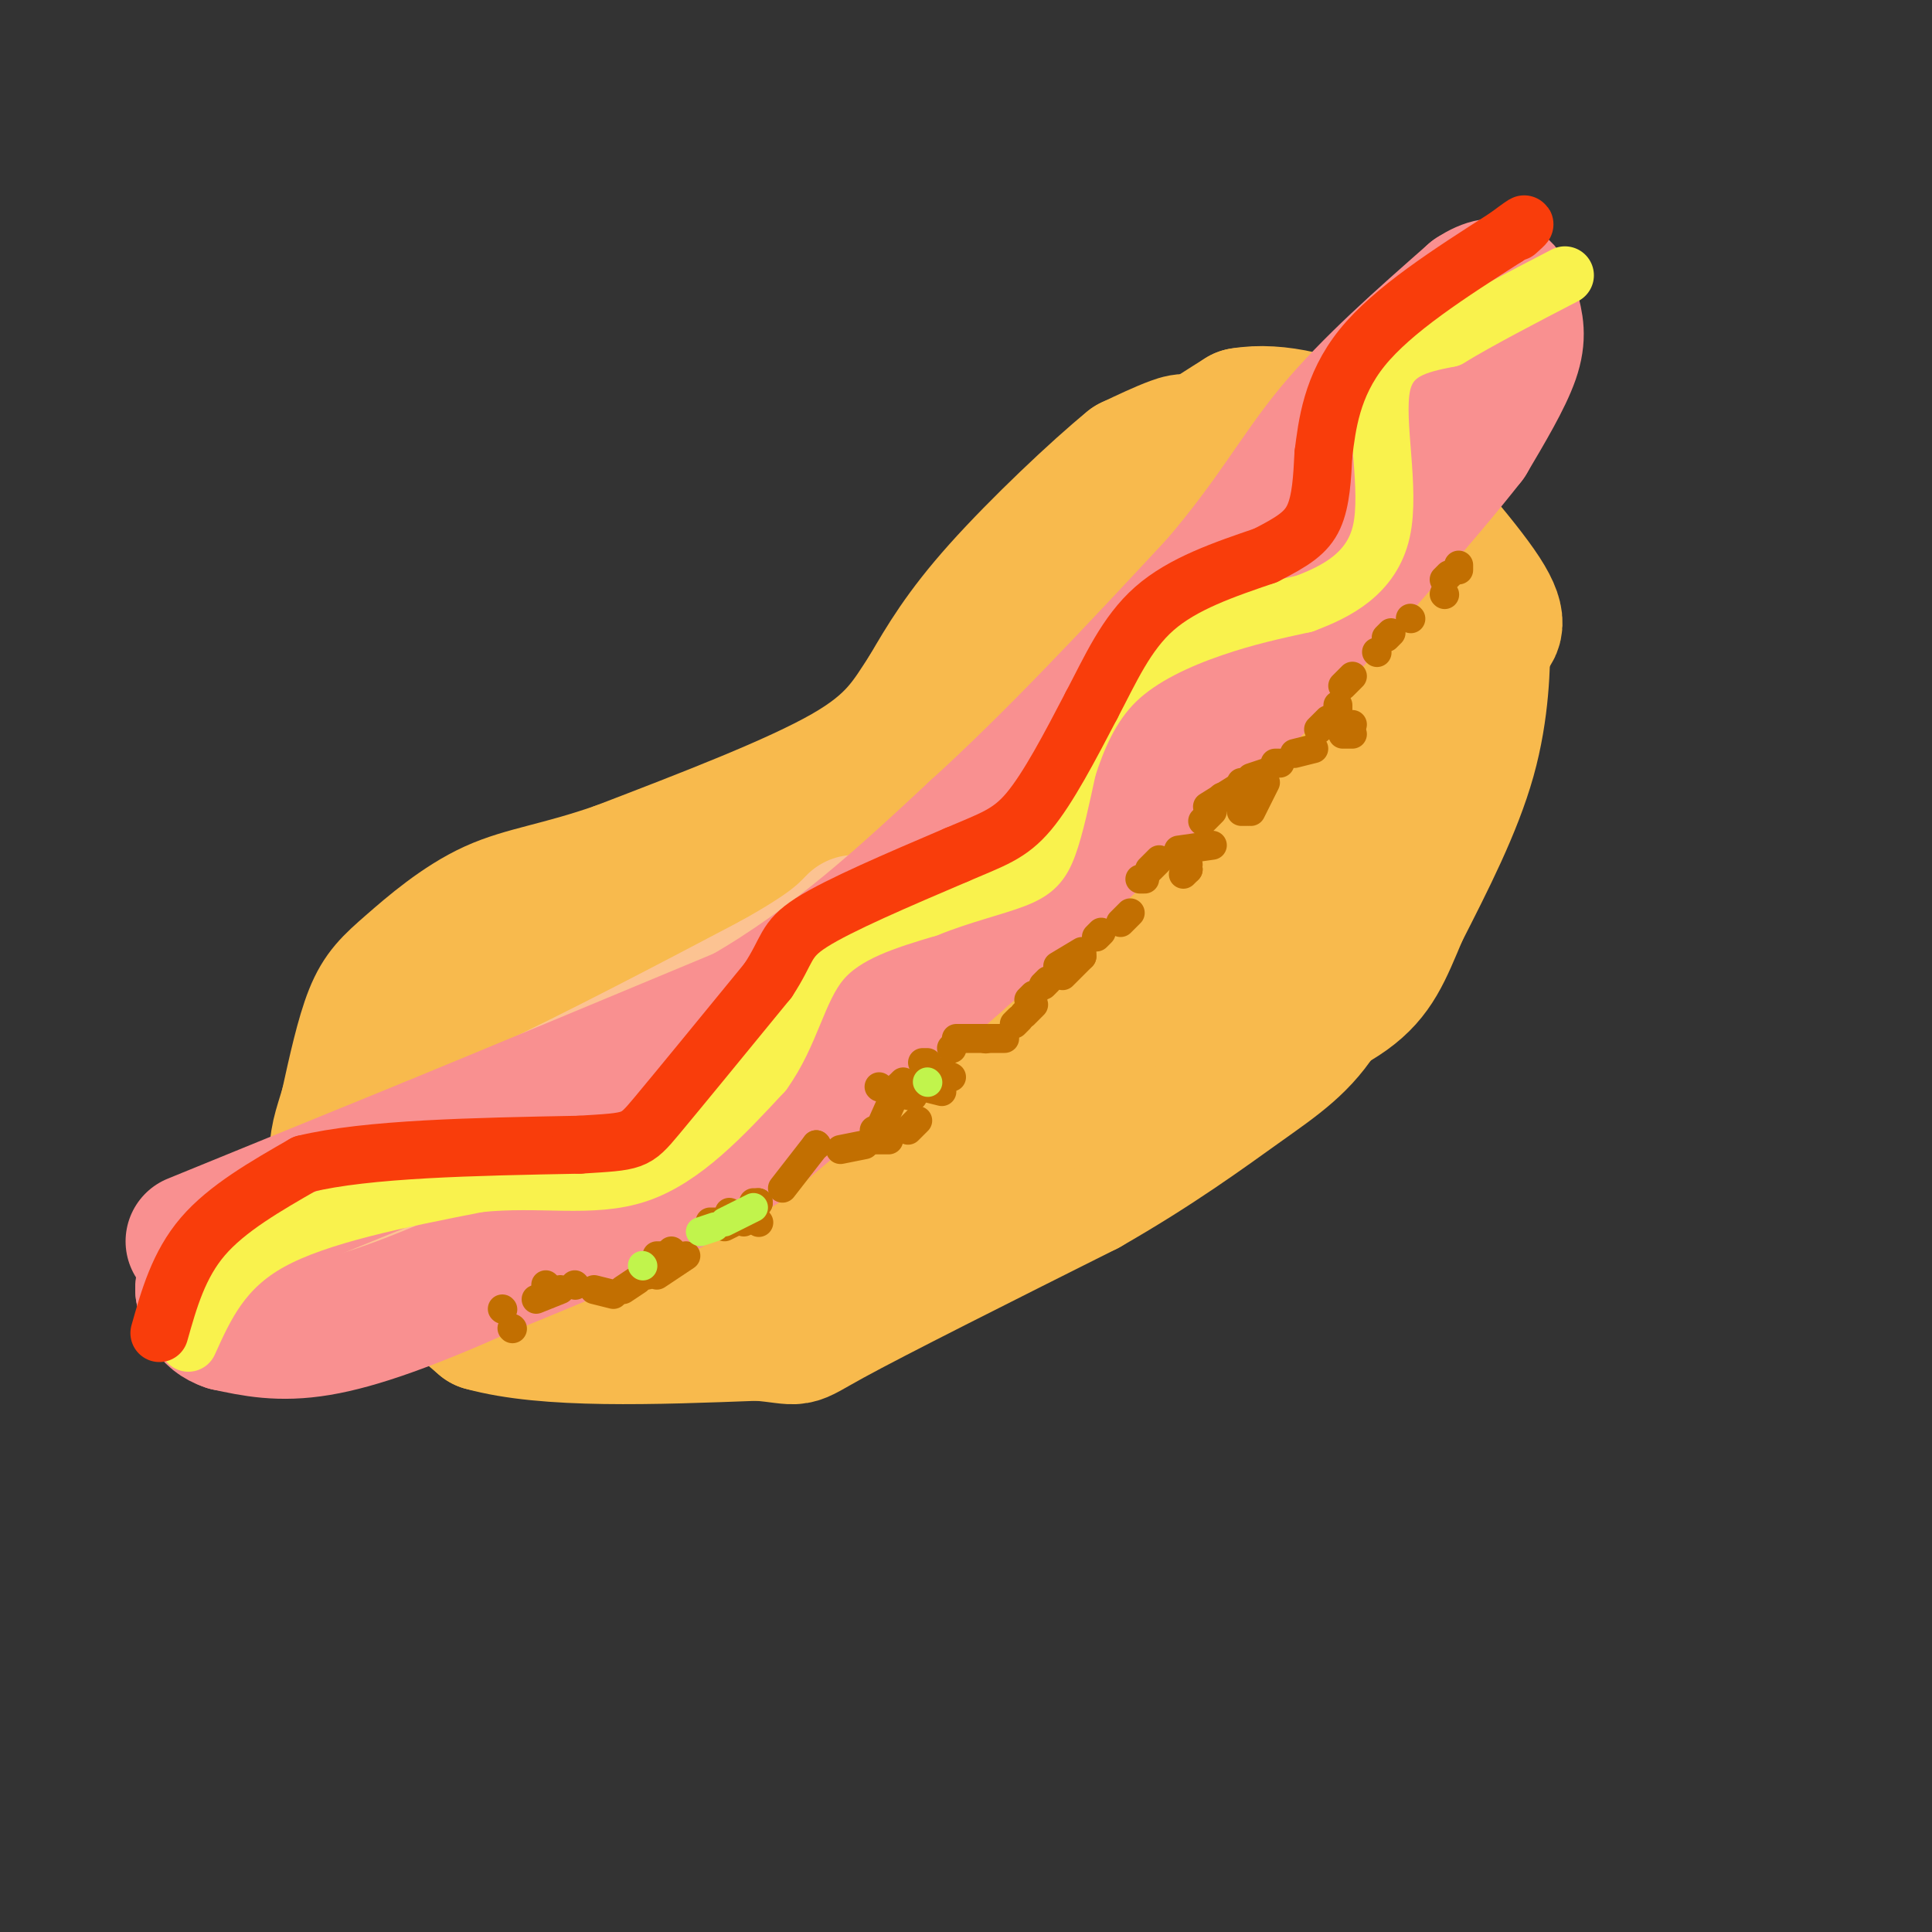 <svg viewBox='0 0 400 400' version='1.1' xmlns='http://www.w3.org/2000/svg' xmlns:xlink='http://www.w3.org/1999/xlink'><rect x="0" y="0" width="400" height="400" fill="#333333" stroke="none"/><g fill='none' stroke='rgb(248,186,77)' stroke-width='28' stroke-linecap='round' stroke-linejoin='round'><path d='M268,110c-6.489,-6.444 -12.978,-12.889 -17,-16c-4.022,-3.111 -5.578,-2.889 -8,-2c-2.422,0.889 -5.711,2.444 -9,4'/><path d='M234,96c-6.733,5.467 -19.067,17.133 -27,26c-7.933,8.867 -11.467,14.933 -15,21'/><path d='M192,143c-4.022,6.156 -6.578,11.044 -17,17c-10.422,5.956 -28.711,12.978 -47,20'/><path d='M128,180c-12.241,4.278 -19.343,4.971 -26,8c-6.657,3.029 -12.869,8.392 -17,12c-4.131,3.608 -6.180,5.459 -8,10c-1.820,4.541 -3.410,11.770 -5,19'/><path d='M72,229c-1.440,4.833 -2.542,7.417 -2,11c0.542,3.583 2.726,8.167 8,14c5.274,5.833 13.637,12.917 22,20'/><path d='M100,274c13.167,3.667 35.083,2.833 57,2'/><path d='M157,276c9.844,0.844 5.956,1.956 15,-3c9.044,-4.956 31.022,-15.978 53,-27'/><path d='M225,246c14.560,-8.321 24.458,-15.625 32,-21c7.542,-5.375 12.726,-8.821 17,-16c4.274,-7.179 7.637,-18.089 11,-29'/><path d='M285,180c2.452,-13.071 3.083,-31.250 3,-41c-0.083,-9.750 -0.881,-11.071 -3,-14c-2.119,-2.929 -5.560,-7.464 -9,-12'/><path d='M276,113c-6.024,-4.560 -16.583,-9.958 -23,-11c-6.417,-1.042 -8.690,2.274 -11,6c-2.310,3.726 -4.655,7.863 -7,12'/><path d='M235,120c-1.703,4.898 -2.462,11.143 0,17c2.462,5.857 8.143,11.326 11,14c2.857,2.674 2.889,2.552 6,1c3.111,-1.552 9.299,-4.533 12,-9c2.701,-4.467 1.915,-10.419 0,-13c-1.915,-2.581 -4.957,-1.790 -8,-1'/><path d='M256,129c-2.860,-0.835 -6.009,-2.423 -8,-2c-1.991,0.423 -2.822,2.856 -4,5c-1.178,2.144 -2.702,4.000 0,9c2.702,5.000 9.629,13.143 12,21c2.371,7.857 0.185,15.429 -2,23'/><path d='M254,185c-5.422,9.756 -17.978,22.644 -34,31c-16.022,8.356 -35.511,12.178 -55,16'/><path d='M165,232c-13.536,2.405 -19.875,0.417 -24,-2c-4.125,-2.417 -6.036,-5.262 -13,-8c-6.964,-2.738 -18.982,-5.369 -31,-8'/><path d='M97,214c-5.832,-0.847 -4.914,1.035 -5,3c-0.086,1.965 -1.178,4.011 -2,8c-0.822,3.989 -1.375,9.920 3,15c4.375,5.080 13.679,9.309 23,12c9.321,2.691 18.661,3.846 28,5'/><path d='M144,257c9.879,1.086 20.576,1.301 35,-5c14.424,-6.301 32.576,-19.120 43,-27c10.424,-7.880 13.121,-10.823 16,-15c2.879,-4.177 5.939,-9.589 9,-15'/><path d='M247,195c4.071,-10.619 9.750,-29.667 13,-32c3.250,-2.333 4.071,12.048 4,20c-0.071,7.952 -1.036,9.476 -2,11'/><path d='M262,194c0.036,6.655 1.125,17.792 -3,8c-4.125,-9.792 -13.464,-40.512 -20,-54c-6.536,-13.488 -10.268,-9.744 -14,-6'/><path d='M225,142c-9.556,8.311 -26.444,32.089 -43,45c-16.556,12.911 -32.778,14.956 -49,17'/><path d='M133,204c-11.714,2.274 -16.500,-0.542 -20,0c-3.500,0.542 -5.714,4.440 -7,8c-1.286,3.560 -1.643,6.780 -2,10'/><path d='M104,222c-1.956,5.514 -5.847,14.301 4,15c9.847,0.699 33.431,-6.688 47,-13c13.569,-6.312 17.121,-11.547 27,-17c9.879,-5.453 26.083,-11.122 36,-16c9.917,-4.878 13.548,-8.965 16,-13c2.452,-4.035 3.726,-8.017 5,-12'/><path d='M239,166c-0.932,-3.217 -5.761,-5.260 -7,-8c-1.239,-2.740 1.111,-6.178 -7,4c-8.111,10.178 -26.684,33.971 -40,45c-13.316,11.029 -21.376,9.294 -26,7c-4.624,-2.294 -5.812,-5.147 -7,-8'/><path d='M152,206c-2.233,-2.208 -4.317,-3.727 -1,-8c3.317,-4.273 12.033,-11.300 20,-14c7.967,-2.700 15.183,-1.073 25,-5c9.817,-3.927 22.233,-13.408 33,-18c10.767,-4.592 19.883,-4.296 29,-4'/><path d='M258,157c6.490,2.067 8.214,9.234 7,3c-1.214,-6.234 -5.365,-25.871 -8,-36c-2.635,-10.129 -3.753,-10.751 -6,-12c-2.247,-1.249 -5.624,-3.124 -9,-5'/><path d='M242,107c-2.333,-2.244 -3.667,-5.356 -1,-9c2.667,-3.644 9.333,-7.822 16,-12'/><path d='M257,86c7.289,-1.333 17.511,1.333 23,5c5.489,3.667 6.244,8.333 7,13'/><path d='M287,104c1.667,6.378 2.333,15.822 0,24c-2.333,8.178 -7.667,15.089 -13,22'/><path d='M281,92c10.833,12.167 21.667,24.333 26,31c4.333,6.667 2.167,7.833 0,9'/><path d='M307,132c-0.044,5.533 -0.156,14.867 -3,25c-2.844,10.133 -8.422,21.067 -14,32'/><path d='M290,189c-3.467,8.222 -5.133,12.778 -11,17c-5.867,4.222 -15.933,8.111 -26,12'/></g>
<g fill='none' stroke='rgb(252,195,146)' stroke-width='28' stroke-linecap='round' stroke-linejoin='round'><path d='M51,255c0.000,0.000 56.000,-25.000 56,-25'/><path d='M107,230c18.167,-8.667 35.583,-17.833 53,-27'/><path d='M160,203c11.667,-6.500 14.333,-9.250 17,-12'/></g>
<g fill='none' stroke='rgb(249,144,144)' stroke-width='28' stroke-linecap='round' stroke-linejoin='round'><path d='M40,257c0.000,0.000 49.000,-20.000 49,-20'/><path d='M89,237c19.000,-7.833 42.000,-17.417 65,-27'/><path d='M154,210c18.833,-10.833 33.417,-24.417 48,-38'/><path d='M202,172c16.333,-14.833 33.167,-32.917 50,-51'/><path d='M252,121c11.822,-13.800 16.378,-22.800 24,-32c7.622,-9.200 18.311,-18.600 29,-28'/><path d='M305,61c6.190,-4.048 7.167,-0.167 8,3c0.833,3.167 1.524,5.619 0,10c-1.524,4.381 -5.262,10.690 -9,17'/><path d='M304,91c-8.833,11.333 -26.417,31.167 -44,51'/><path d='M260,142c-17.667,18.000 -39.833,37.500 -62,57'/><path d='M198,199c-17.667,15.833 -30.833,26.917 -44,38'/><path d='M154,237c-16.333,10.667 -35.167,18.333 -54,26'/><path d='M100,263c-15.111,6.756 -25.889,10.644 -34,12c-8.111,1.356 -13.556,0.178 -19,-1'/><path d='M47,274c-4.000,-1.333 -4.500,-4.167 -5,-7'/><path d='M42,267c-0.167,-2.000 1.917,-3.500 4,-5'/></g>
<g fill='none' stroke='rgb(249,242,77)' stroke-width='12' stroke-linecap='round' stroke-linejoin='round'><path d='M39,278c3.500,-7.750 7.000,-15.500 17,-21c10.000,-5.500 26.500,-8.750 43,-12'/><path d='M99,245c12.867,-1.378 23.533,1.178 33,-2c9.467,-3.178 17.733,-12.089 26,-21'/><path d='M158,222c5.733,-7.889 7.067,-17.111 12,-23c4.933,-5.889 13.467,-8.444 22,-11'/><path d='M192,188c7.107,-2.833 13.875,-4.417 18,-6c4.125,-1.583 5.607,-3.167 7,-7c1.393,-3.833 2.696,-9.917 4,-16'/><path d='M221,159c1.917,-5.952 4.708,-12.833 10,-18c5.292,-5.167 13.083,-8.619 20,-11c6.917,-2.381 12.958,-3.690 19,-5'/><path d='M270,125c6.726,-2.500 14.042,-6.250 16,-15c1.958,-8.750 -1.440,-22.500 0,-30c1.440,-7.500 7.720,-8.750 14,-10'/><path d='M300,70c6.333,-3.833 15.167,-8.417 24,-13'/></g>
<g fill='none' stroke='rgb(249,61,11)' stroke-width='12' stroke-linecap='round' stroke-linejoin='round'><path d='M33,276c2.000,-7.083 4.000,-14.167 9,-20c5.000,-5.833 13.000,-10.417 21,-15'/><path d='M63,241c13.000,-3.167 35.000,-3.583 57,-4'/><path d='M120,237c11.400,-0.711 11.400,-0.489 16,-6c4.600,-5.511 13.800,-16.756 23,-28'/><path d='M159,203c4.244,-6.400 3.356,-8.400 9,-12c5.644,-3.600 17.822,-8.800 30,-14'/><path d='M198,177c7.422,-3.200 10.978,-4.200 15,-9c4.022,-4.800 8.511,-13.400 13,-22'/><path d='M226,146c3.889,-7.378 7.111,-14.822 13,-20c5.889,-5.178 14.444,-8.089 23,-11'/><path d='M262,115c5.711,-2.911 8.489,-4.689 10,-8c1.511,-3.311 1.756,-8.156 2,-13'/><path d='M274,94c0.756,-5.889 1.644,-14.111 8,-22c6.356,-7.889 18.178,-15.444 30,-23'/><path d='M312,49c5.333,-4.000 3.667,-2.500 2,-1'/></g>
<g fill='none' stroke='rgb(194,111,1)' stroke-width='6' stroke-linecap='round' stroke-linejoin='round'><path d='M104,271c0.000,0.000 0.100,0.100 0.1,0.1'/><path d='M113,266c0.000,0.000 0.100,0.100 0.1,0.1'/><path d='M113,267c0.000,0.000 0.100,0.100 0.1,0.1'/><path d='M106,275c0.000,0.000 0.100,0.100 0.1,0.1'/><path d='M111,269c0.000,0.000 5.000,-2.000 5,-2'/><path d='M119,266c0.000,0.000 0.100,0.100 0.1,0.1'/><path d='M123,267c0.000,0.000 4.000,1.000 4,1'/><path d='M129,267c0.000,0.000 3.000,-2.000 3,-2'/><path d='M136,260c0.000,0.000 1.000,0.000 1,0'/><path d='M139,259c0.000,0.000 0.100,0.100 0.1,0.1'/><path d='M136,263c0.000,0.000 -2.000,1.000 -2,1'/><path d='M136,264c0.000,0.000 6.000,-4.000 6,-4'/><path d='M147,253c0.000,0.000 1.000,0.000 1,0'/><path d='M151,252c0.000,0.000 0.000,-1.000 0,-1'/><path d='M156,249c0.000,0.000 1.000,0.000 1,0'/><path d='M157,249c0.000,0.000 -3.000,4.000 -3,4'/><path d='M150,254c0.000,0.000 6.000,-3.000 6,-3'/><path d='M169,237c0.000,0.000 0.100,0.100 0.1,0.1'/><path d='M169,237c0.000,0.000 -7.000,9.000 -7,9'/><path d='M157,253c0.000,0.000 0.100,0.100 0.1,0.1'/><path d='M174,238c0.000,0.000 5.000,-1.000 5,-1'/><path d='M181,236c0.000,0.000 3.000,0.000 3,0'/><path d='M188,234c0.000,0.000 2.000,-2.000 2,-2'/><path d='M189,227c0.000,0.000 -5.000,-1.000 -5,-1'/><path d='M182,225c0.000,0.000 0.100,0.100 0.1,0.1'/><path d='M186,225c0.000,0.000 -4.000,9.000 -4,9'/><path d='M181,235c0.000,0.000 0.000,-1.000 0,-1'/><path d='M186,225c0.000,0.000 1.000,-1.000 1,-1'/><path d='M191,225c0.000,0.000 4.000,1.000 4,1'/><path d='M197,223c0.000,0.000 -2.000,-1.000 -2,-1'/><path d='M192,220c0.000,0.000 -1.000,0.000 -1,0'/><path d='M198,215c0.000,0.000 6.000,0.000 6,0'/><path d='M204,215c0.000,0.000 0.100,0.100 0.1,0.1'/><path d='M197,217c0.000,0.000 0.100,0.100 0.1,0.1'/><path d='M205,215c0.000,0.000 3.000,0.000 3,0'/><path d='M213,207c0.000,0.000 1.000,-1.000 1,-1'/><path d='M216,204c0.000,0.000 1.000,-1.000 1,-1'/><path d='M223,198c0.000,0.000 1.000,0.000 1,0'/><path d='M224,198c0.000,0.000 -4.000,4.000 -4,4'/><path d='M211,211c0.000,0.000 -1.000,1.000 -1,1'/><path d='M212,210c0.000,0.000 2.000,-2.000 2,-2'/><path d='M219,200c0.000,0.000 5.000,-3.000 5,-3'/><path d='M227,194c0.000,0.000 1.000,-1.000 1,-1'/><path d='M232,191c0.000,0.000 2.000,-2.000 2,-2'/><path d='M236,182c0.000,0.000 1.000,0.000 1,0'/><path d='M245,179c0.000,0.000 1.000,1.000 1,1'/><path d='M246,180c0.000,0.000 -1.000,1.000 -1,1'/><path d='M245,179c0.000,0.000 1.000,0.000 1,0'/><path d='M253,165c0.000,0.000 2.000,0.000 2,0'/><path d='M257,163c0.000,0.000 0.000,-1.000 0,-1'/><path d='M259,161c0.000,0.000 3.000,-1.000 3,-1'/><path d='M262,162c0.000,0.000 -3.000,6.000 -3,6'/><path d='M240,178c0.000,0.000 -2.000,2.000 -2,2'/><path d='M244,176c0.000,0.000 7.000,-1.000 7,-1'/><path d='M257,168c0.000,0.000 1.000,0.000 1,0'/><path d='M258,167c0.000,0.000 2.000,-3.000 2,-3'/><path d='M278,152c0.000,0.000 2.000,0.000 2,0'/><path d='M280,150c0.000,0.000 -1.000,0.000 -1,0'/><path d='M251,168c0.000,0.000 -2.000,2.000 -2,2'/><path d='M250,167c0.000,0.000 8.000,-5.000 8,-5'/><path d='M264,158c0.000,0.000 1.000,0.000 1,0'/><path d='M268,156c0.000,0.000 4.000,-1.000 4,-1'/><path d='M273,151c0.000,0.000 2.000,-2.000 2,-2'/><path d='M277,147c0.000,0.000 0.000,-1.000 0,-1'/><path d='M278,142c0.000,0.000 2.000,-2.000 2,-2'/><path d='M285,135c0.000,0.000 0.100,0.100 0.1,0.1'/><path d='M287,132c0.000,0.000 1.000,-1.000 1,-1'/><path d='M292,128c0.000,0.000 0.100,0.100 0.1,0.1'/><path d='M299,123c0.000,0.000 0.100,0.100 0.1,0.1'/><path d='M299,120c0.000,0.000 1.000,-1.000 1,-1'/><path d='M302,117c0.000,0.000 0.000,1.000 0,1'/></g>
<g fill='none' stroke='rgb(193,244,76)' stroke-width='6' stroke-linecap='round' stroke-linejoin='round'><path d='M133,262c0.000,0.000 0.100,0.100 0.1,0.1'/><path d='M145,255c0.000,0.000 3.000,-1.000 3,-1'/><path d='M150,253c0.000,0.000 6.000,-3.000 6,-3'/><path d='M192,224c0.000,0.000 0.100,0.100 0.1,0.1'/></g>
</svg>